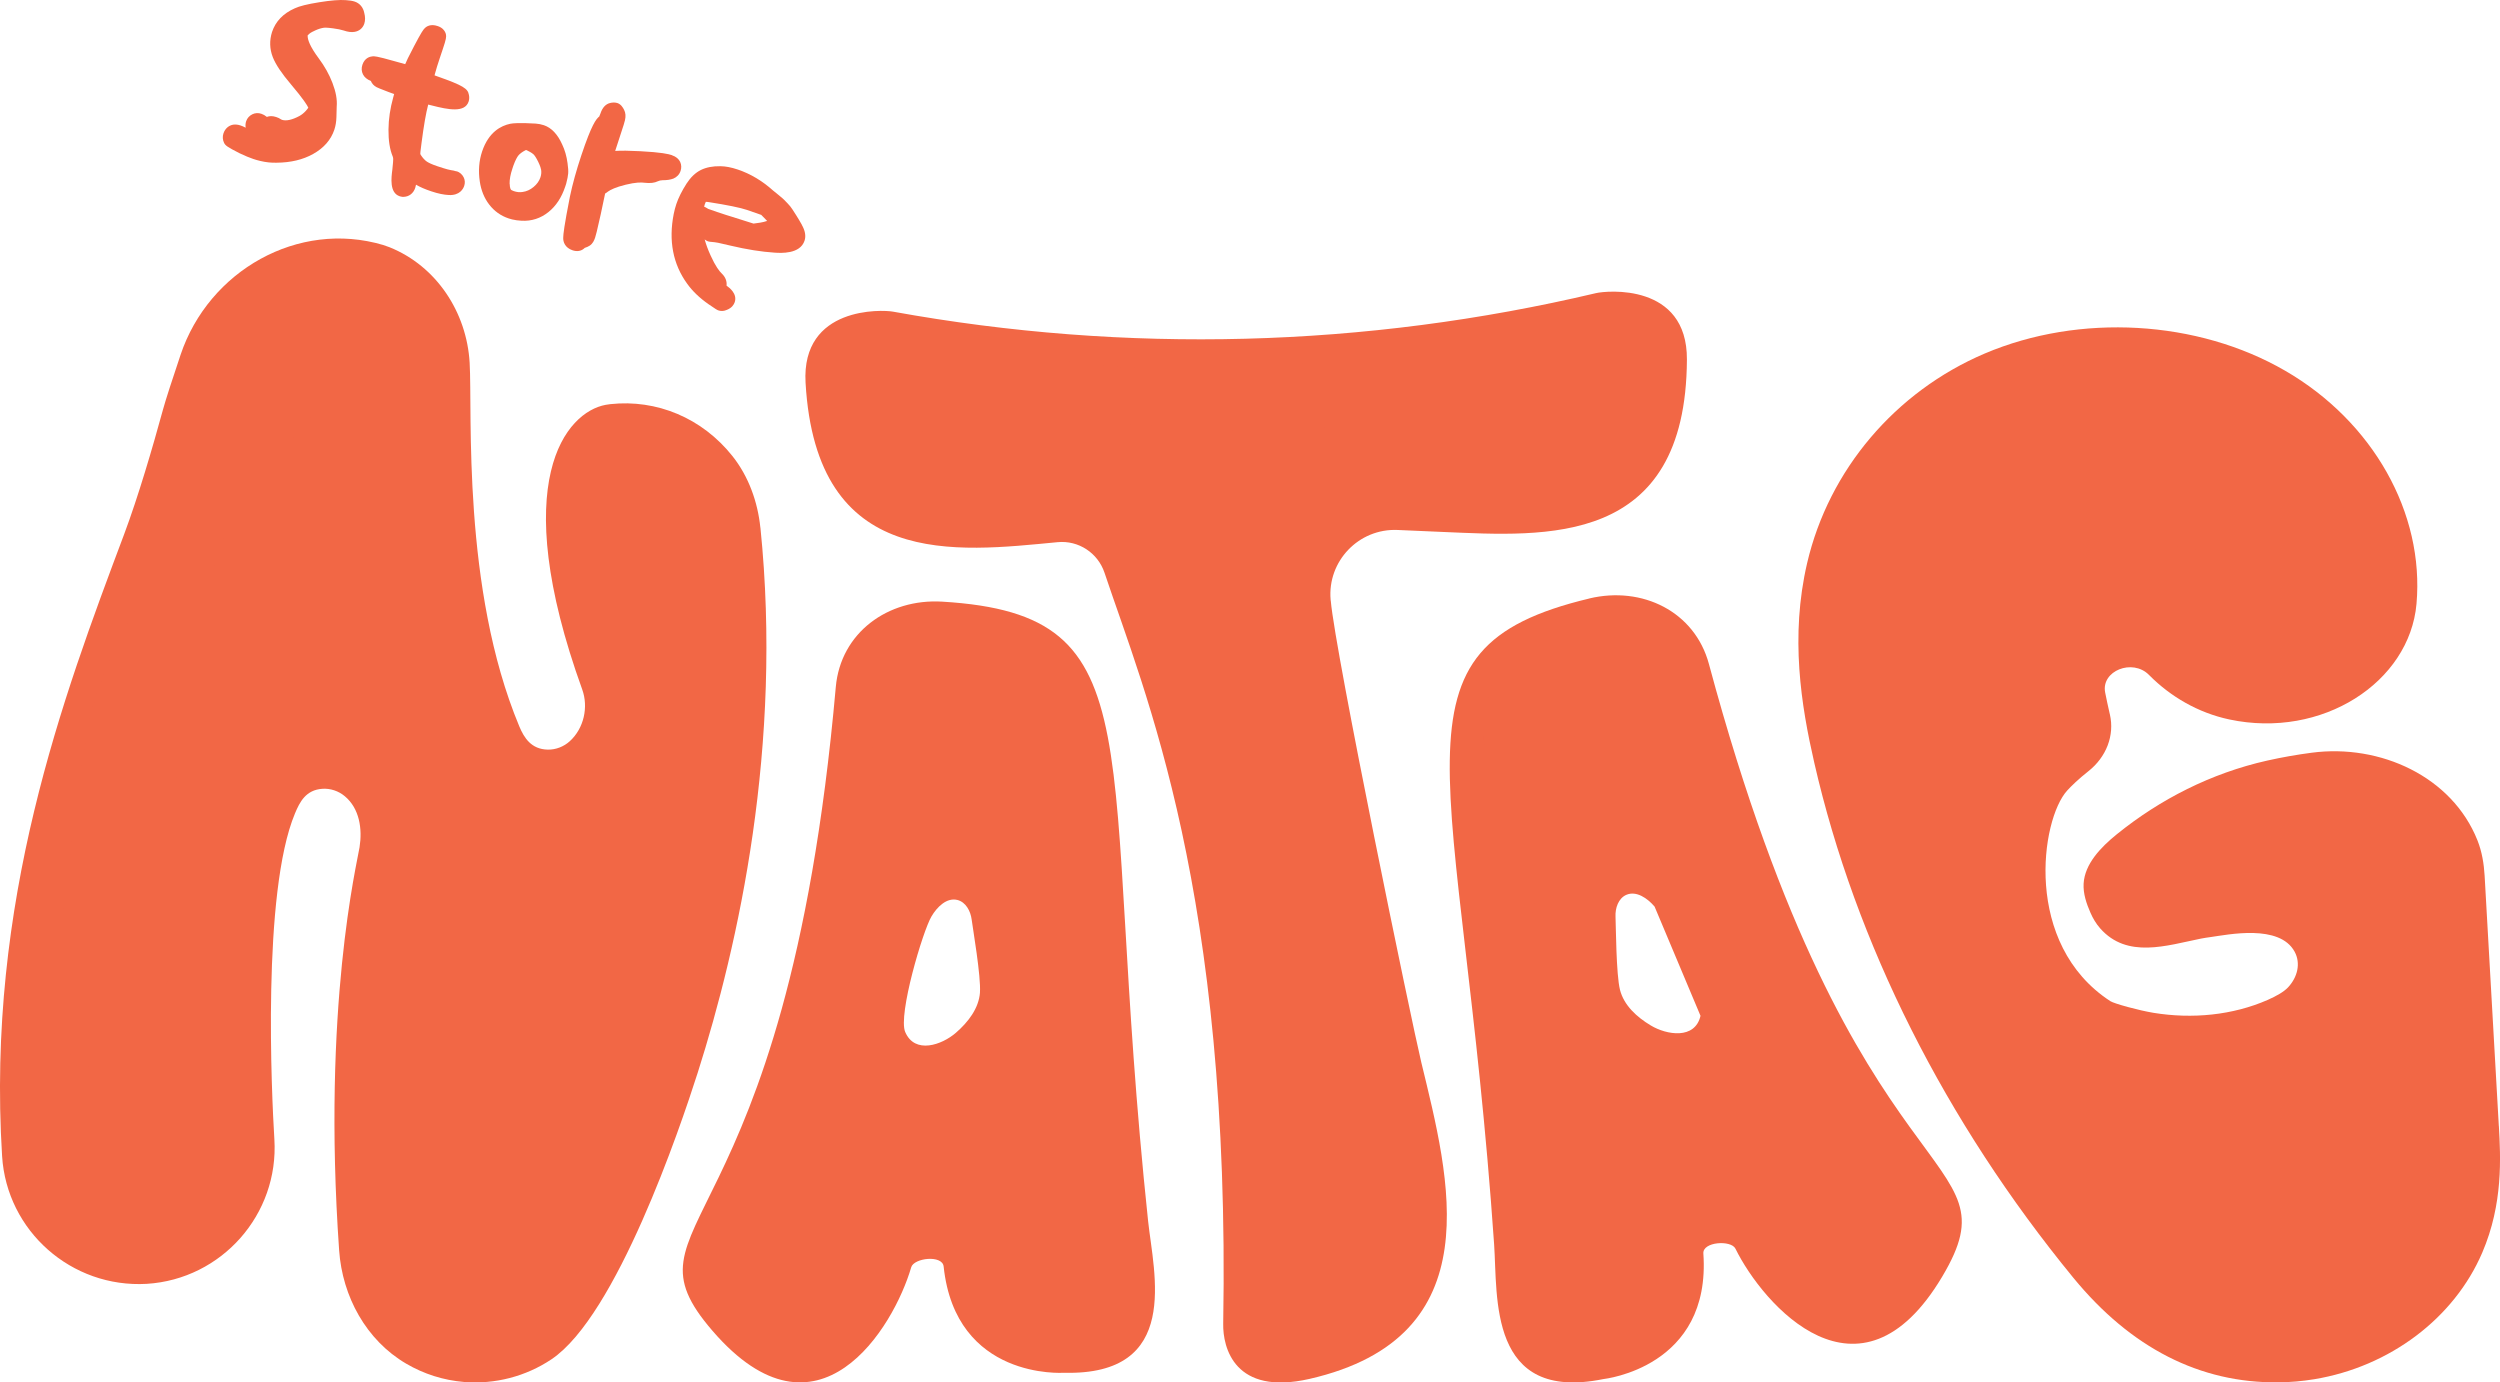 <?xml version="1.0" encoding="UTF-8"?>
<svg id="Layer_2" data-name="Layer 2" xmlns="http://www.w3.org/2000/svg" viewBox="0 0 535.03 295.85">
  <defs>
    <style>
      .cls-1 {
        fill: #f26745;
      }
    </style>
  </defs>
  <g id="Layer_2-2" data-name="Layer 2">
    <g>
      <g>
        <path class="cls-1" d="m201.66,128.76c-11.63-.7-21.76,6.65-22.79,18.26-10.65,120.35-47.37,113.47-26.38,137.8,22.57,26.16,38.79-.77,42.52-13.61.58-2.01,6.67-2.7,6.94-.17,2.57,24.32,25.55,22.75,25.75,22.75,25.16.64,19.21-21.22,18.01-32.45-10.86-102.41,2.51-129.78-44.05-132.58Zm8.07,83.63c-.25,3.43-2.55,6.37-5.15,8.63-3.01,2.62-8.8,4.66-10.86-.17-1.55-3.64,3.75-21.56,5.63-24.73,1.19-2.02,3.25-4.08,5.53-3.52,1.8.44,2.84,2.37,3.07,4.21.23,1.83,2.02,12.18,1.77,15.59Z"/>
        <path class="cls-1" d="m202.07,133.14c3.95-.28,8.07.26,11.47,2.29,3.4,2.03,5.95,5.74,5.89,9.7-.06,3.81-2.67,7.45-6.27,8.71-2.93,1.03-6.23.58-9.13,1.7-3.39,1.31-5.64,4.57-7.04,7.92-.78,1.87-1.38,3.86-2.68,5.41-1.3,1.55-3.57,2.54-5.38,1.64-3.69-10.11-2.71-21.81,2.59-31.18.85-1.51,1.83-2.98,3.2-4.04,2.89-2.24,6.87-2.21,10.52-2.09"/>
        <path class="cls-1" d="m179.27,192.89c-.1.92-.09,1.95.53,2.64.45.51,1.15.72,1.83.8,2.91.34,5.91-1.7,6.66-4.54.22-.86.26-1.75.3-2.64.08-1.93.15-3.86.23-5.79.02-.55.04-1.1-.1-1.63-.31-1.17-1.78-2.51-3.06-2.43-1.38.08-1.85,1.75-2.42,2.8-1.83,3.38-3.54,6.9-3.96,10.78Z"/>
      </g>
      <g>
        <path class="cls-1" d="m340.12,128.09c-45.36,10.85-27.45,35.47-20.36,138.22.78,11.27-1.29,33.84,23.38,28.83.19-.04,23.1-2.48,21.4-26.88-.18-2.54,5.94-2.91,6.86-1.04,5.9,12.01,26.55,35.71,44.24,6.02,16.45-27.6-18.52-14.45-49.91-131.13-3.03-11.25-14.28-16.74-25.61-14.03Zm23.81,89.31c-1.19,5.12-7.25,4.11-10.66,2.05-2.95-1.77-5.72-4.27-6.57-7.6-.84-3.31-.87-13.81-.96-15.66-.09-1.85.61-3.93,2.3-4.68,2.15-.94,4.53.72,6.06,2.51"/>
        <path class="cls-1" d="m329.2,136.88c3.85-.92,8.01-1.05,11.69.4s6.8,4.7,7.38,8.62c.56,3.77-1.43,7.78-4.77,9.61-2.72,1.49-6.06,1.58-8.73,3.15-3.13,1.84-4.83,5.42-5.66,8.96-.46,1.97-.74,4.04-1.77,5.78-1.03,1.74-3.11,3.08-5.04,2.49-5.27-9.38-6.21-21.09-2.5-31.19.6-1.62,1.33-3.24,2.51-4.5,2.49-2.67,6.42-3.3,10.05-3.76"/>
        <path class="cls-1" d="m320.01,195.68c.05.9.22,1.89.92,2.46.52.42,1.23.52,1.89.49,2.85-.13,5.42-2.57,5.69-5.42.08-.86-.03-1.73-.13-2.59-.23-1.87-.46-3.74-.69-5.6-.07-.53-.13-1.07-.35-1.56-.48-1.07-2.11-2.13-3.33-1.85-1.31.3-1.51,1.97-1.89,3.08-1.23,3.54-2.31,7.2-2.11,10.99Z"/>
      </g>
      <g>
        <path class="cls-1" d="m284.79,128.55l-.02-.18c-.72-8.28,6.03-15.31,14.33-14.95,4.91.21,8.44.37,9.83.43,21.83.92,51.9,3.29,52.09-36.91.08-16.48-17.29-14.72-19.44-14.21-49.44,11.69-100.52,13.03-150.51,3.96-2.18-.4-19.61-1.24-18.67,15.22,2.3,40.14,32.21,36.19,53.96,34.12h0c4.46-.42,8.6,2.3,10.02,6.55,8.57,25.65,27.02,68.2,25.4,160.74-.09,5.04,2.39,15.46,18.48,11.78,39.23-8.99,29.9-42.97,23.9-67.8-2.1-8.71-18.4-87.57-19.36-98.74Z"/>
        <path class="cls-1" d="m187.29,88.49c2.36,1.99,5.42,2.96,8.45,3.52,9.95,1.84,20.14-.33,30.23-1.01,20.52-1.38,41.34,3.4,61.58-.21,4.62-.83,9.32-2.16,12.95-5.13,1.81-1.48,3.41-3.83,2.63-6.04-.98-2.74-4.65-3.1-7.56-2.95-23.85,1.23-47.97,4.36-71.45,0-10.12-1.88-21.27-5.87-31.7-4.43-7.72,1.07-11.62,10.8-5.14,16.25Z"/>
      </g>
      <g>
        <path class="cls-1" d="m534.78,241.02l-3.04-53.59c-.15-2.58-.57-5.17-1.55-7.62-5.43-13.6-20.76-20.65-35.45-18.72-3.21.42-6.38.98-9.51,1.68-12.07,2.7-22.99,8.34-32.09,15.68l-.09.07c-3.54,2.86-6.89,6.41-7.13,10.58-.12,2.14.6,4.28,1.47,6.25.52,1.19,1.19,2.33,2.08,3.34,5.79,6.54,14.19,3.67,21.57,2.18.69-.14,1.38-.23,2.08-.33,3.71-.51,14.72-2.84,17.96,3.14,1.36,2.52.6,5.47-1.41,7.63-.89.95-2.48,1.86-4.37,2.69-7.5,3.28-16.14,4.11-24.41,2.76-3.17-.52-8.44-1.97-9.25-2.5-18.73-12.2-14.89-38.87-9.24-45.07.87-.96,2.48-2.52,4.49-4.1,3.92-3.08,5.68-7.72,4.65-12.2l-.08-.33c-.32-1.42-.64-2.88-.93-4.36-.9-4.62,5.83-7.33,9.37-3.77l.1.1c4.49,4.52,10.38,8.01,17.1,9.44,19.88,4.23,38.58-7.96,40.06-24.74,1.71-19.42-9.31-39-28.09-49.88-18.76-10.88-44-12.33-64.32-3.69-19.15,8.16-33.35,24.92-38,44.84-3.67,15.74-1.29,30.45,1.53,42.75,8.84,38.62,28,76.73,55.44,110.21,12.32,15.02,27.08,22.55,43.85,22.38,2.56-.02,5.16-.25,7.71-.67,16.16-2.67,29.94-13.06,35.96-27.11,4.49-10.47,3.92-20.45,3.55-27.05Z"/>
        <path class="cls-1" d="m523.22,176.24c-2.08-2.11-5.5-6.97-10.49-8.97-2.34-.94-4.85-1.31-7.37-1.24-9.1.23-18.17,1.77-26.84,4.54-1.84.59-3.7,1.25-5.25,2.41-1.55,1.16-2.76,2.91-2.83,4.85-.09,2.21,1.29,4.22,2.87,5.77,1.19,1.16,2.55,2.19,4.1,2.77,1.9.72,3.99.74,6.02.76,4.32.04,8.66.08,12.92-.61,6.94-1.12,13.61-4.16,20.63-4.03.74.01,1.51.07,2.16.43.73.41,1.2,1.16,1.74,1.8,1.61,1.92,6.44,3.43,6.84-.4.26-2.49-2.92-6.47-4.51-8.08Z"/>
        <path class="cls-1" d="m498.54,116.74c-4.13,3.77-10.44,3.56-15.99,2.82-13.84-1.85-27.6-5.56-41.54-4.68-13.94.88-28.7,7.68-33.91,20.63-1.63,4.04-2.99,9.22-7.24,10.19-4.65,1.06-8.36-4.12-9.27-8.79-1.61-8.21.9-16.74,4.78-24.16,12.32-23.54,39.58-38.35,66.03-35.87,5.51.52,11.31.6,16.34,2.9,26.59,12.17,26.2,32.02,20.79,36.96Z"/>
      </g>
      <g>
        <path class="cls-1" d="m162.73,112.94c-.57-5.54-2.51-10.95-5.96-15.31-6.51-8.2-16.25-12.21-26.14-11.14-.33.03-.67.08-1.01.15-8.42,1.56-21.17,16.16-5.01,60.94,1.34,3.72.38,8.28-2.67,11.05-1.27,1.16-2.98,1.83-4.7,1.8-3.55-.07-5.08-2.52-6.11-4.99-12.31-29.51-10-67.09-10.62-77.8-.62-10.81-7.1-20.69-17.15-24.73-.48-.19-.94-.35-1.36-.48-18.19-5.39-37.31,5.5-43.35,23.49-1.74,5.17-3.21,9.69-3.76,11.71-2.24,8.19-5.27,18.55-8.34,26.76C13.41,149.39-2.93,192.96.45,247.44c1,16,14.84,28.24,30.95,27.32,16.06-1,28.32-14.88,27.32-30.95-.58-9.4-2.68-52.78,4.41-69.73,1.03-2.47,2.33-5.03,5.87-5.27,1.72-.11,3.45.47,4.78,1.58,3.17,2.64,3.79,7.01,3.17,10.93-.54,3.42-8.03,34.19-4.37,86.28.69,9.87,5.79,19.22,14.33,24.23,3.82,2.24,8,3.56,12.4,3.93,6.6.54,13.25-1.19,18.72-4.86,13.87-9.31,27.45-49.29,31.29-61.33,8.76-27.51,18.19-70.04,13.42-116.63Z"/>
        <path class="cls-1" d="m11.73,208.04c-3.32,14.58,2.73,17.4,7.23,20.12,1.78,1.07,3.81,1.75,5.82,1.46,3.83-.57,6.55-4.46,8.15-8.37,4.65-11.42,3.28-24.56,3.5-37.09.22-12.54,2.13-24.96,4.03-37.33,2.34-15.23,4.98-31.2,13.79-43.16,3.54-4.82,7.96-8.77,11.54-13.55,3.58-4.78,6.38-10.81,5.75-16.99-.08-.83-.24-1.68-.63-2.39-.88-1.62-2.73-2.21-4.43-2.37-6.49-.61-12.84,3.23-17.12,8.67-4.28,5.45-6.76,12.33-8.65,19.25-1.88,6.92-3.25,14.03-5.69,20.73-4.29,11.79-11.77,22.02-15.14,34.18-1.33,4.8-1.99,9.8-2.64,14.77-1.84,14.02-3.68,28.04-5.52,42.06-.74,5.63-1.02,12.52,3.19,15.76"/>
        <path class="cls-1" d="m133.39,141.54c1.4,1.76,3.29,3.54,5.53,3.34,1.5-.14,2.79-1.17,3.69-2.38,1.42-1.91,2.1-4.35,1.86-6.72-.16-1.64-.74-3.2-1.25-4.77-2.4-7.42-3.33-15.31-2.71-23.08.31-3.92.57-9.41-4.32-10.47-3.36-.73-6.82.91-8.12,4.01-3.4,8.11-3.84,17.71-1.59,26.16,1.34,5.04,3.67,9.82,6.91,13.91Z"/>
      </g>
      <g>
        <path class="cls-1" d="m67.42,6.53c.73-.33,1.37-.53,1.95-.6.07-.01.51-.05,1.87.13,1,.13,1.78.29,2.32.47.9.31,1.66.4,2.31.29,1.01-.16,1.77-.8,2.09-1.74.23-.69.22-1.49,0-2.3-.22-1.19-.97-2.08-2.05-2.44-.48-.16-1.1-.26-1.9-.31-1.33-.1-3.19.05-5.68.45-2.57.41-4.24.83-5.24,1.3-2.48,1.09-4.11,2.79-4.87,5.06-.58,1.83-.52,3.64.16,5.39.61,1.57,1.91,3.5,3.96,5.91,2.62,3.09,3.41,4.4,3.64,4.9-.11.18-.28.42-.57.73-.43.46-.88.81-1.34,1.06-1.55.83-2.82,1.1-3.71.82-.02,0-.1-.04-.25-.12-.26-.19-.58-.35-.99-.48-.79-.27-1.47-.24-2.01-.03-.38-.31-.76-.53-1.15-.66-.68-.24-1.38-.19-1.96.1-.63.31-1.09.82-1.31,1.46-.12.35-.21.84-.11,1.41-.42-.22-.79-.38-1.13-.49-.53-.17-1.02-.23-1.55-.16-.98.18-1.74.86-2.08,1.87-.22.67-.18,1.39.14,2.03.28.55.6.84,3.32,2.22,1.18.56,2.14.96,2.93,1.22.5.17.99.31,1.47.42,1.24.3,2.43.42,3.53.38,3.01-.02,5.63-.65,7.79-1.86,2.3-1.28,3.83-3.03,4.56-5.22.26-.78.41-1.67.44-2.66.02-.77.04-1.56.06-2.27.13-1.48-.17-3.14-.91-5.07-.69-1.8-1.67-3.56-2.91-5.22-2.01-2.68-2.36-4.08-2.39-4.68,0-.1,0-.18-.02-.24.07-.08.18-.19.32-.33.03-.03.29-.3,1.26-.73Zm8.72-3.69s0,0,0,0h.04s-.04,0-.04,0Z"/>
        <path class="cls-1" d="m97.7,36.68c-.43-.14-.84-.23-1.15-.26-.19-.02-.87-.15-2.96-.85-1.29-.43-1.95-.79-2.26-1-.42-.29-.84-.75-1.26-1.38-.1-.16-.12-.23-.12-.23,0-.07,0-.5.26-2.34.47-3.63.94-6.38,1.43-8.24.22.05.47.12.77.19,3.54.91,7.06,1.61,7.88-.83.16-.48.17-1.01.05-1.49-.22-1.25-1.17-1.95-6.71-3.89l-.63-.23.09-.36c.26-.97.59-2.03.98-3.19l.71-2.12c.7-2.08.77-2.58.65-3.13-.02-.09-.05-.18-.08-.27-.19-.49-.64-1.14-1.68-1.48-1.49-.51-2.38.05-2.79.48-.31.3-.71.86-2.26,3.81-1.22,2.32-1.69,3.33-1.9,3.86-.49-.12-1.23-.32-2.35-.65-3.76-1.07-4.35-1.09-4.72-1.01-.46.04-1.6.31-2.09,1.79-.24.71-.2,1.43.12,2.06.31.61.86,1.08,1.69,1.41.22.57.65,1.03,1.23,1.33.23.12.71.33,2.55,1.03l1.2.44-.2.73c-.65,2.32-.99,4.63-1.01,6.87-.02,2.35.27,4.23.92,5.8.05.12.08.3.09.5,0,.27-.03.88-.18,2.25-.23,1.74-.65,4.99,1.56,5.72.09.03.18.05.26.07.25.06.46.08.59.06,1.16-.03,2.1-.75,2.49-1.94.04-.13.1-.33.16-.66.89.52,1.98.99,3.28,1.42,1.45.49,2.69.74,3.78.79,2.31.1,3.04-1.33,3.25-1.94.21-.62.18-1.27-.11-1.85-.31-.62-.84-1.08-1.49-1.3Z"/>
        <path class="cls-1" d="m121.46,34.92c-.19-1.47-.58-2.82-1.14-3.99-.98-2.2-2.3-3.58-3.91-4.13-.57-.19-1.17-.31-1.76-.35,0,0,0,0-.01,0-3.58-.21-4.8-.08-5.44.04-1.98.41-4.63,1.77-6.02,5.92-.67,2-.84,4.16-.5,6.42.28,1.91.96,3.58,2.01,4.94,1.08,1.41,2.49,2.42,4.18,2.98.23.08.48.15.73.21.61.15,1.28.24,2,.28,2.15.12,4.1-.51,5.78-1.86,1.6-1.28,2.81-3.11,3.58-5.43l.2-.6c.26-.99.4-1.7.44-2.22.04-.55,0-1.25-.14-2.22Zm-12.4,4.44c-.02-.94.18-2.04.6-3.28l.19-.58c.46-1.28.84-1.9,1.07-2.2.32-.39.81-.77,1.49-1.12.07-.04.13-.07.18-.08.1.04.19.08.29.13.91.44,1.21.72,1.28.79.02.02.04.04.06.06.15.15.47.55.95,1.52.48.99.6,1.5.64,1.75.08.53.03,1.05-.15,1.6-.26.78-.74,1.46-1.46,2.06-.72.6-1.5.96-2.38,1.08-.62.09-1.22.03-1.84-.18-.42-.14-.58-.27-.6-.29-.05-.04-.28-.32-.3-1.27Z"/>
        <path class="cls-1" d="m143.82,33.21c-.75-.25-2.26-.61-6.8-.85-2.31-.12-4.06-.15-5.36-.06.21-.66.51-1.61.96-2.95.86-2.57,1.06-3.29,1.13-3.62.2-.84.14-1.58-.18-2.21-.28-.56-.7-1.23-1.48-1.48-.57-.17-1.13-.09-1.51,0-.95.22-1.66.98-2.08,2.26-.16.46-.28.62-.24.62-.7.56-1.64,1.74-3.83,8.27-1.07,3.21-1.9,6.19-2.46,8.88-1.25,6.35-1.42,8.07-1.43,8.71-.08,1,.4,2.25,1.98,2.78.1.04.21.06.31.09,1,.24,1.79-.07,2.31-.6.41-.11.76-.3,1.06-.48.66-.42.97-1.14,1.16-1.71.13-.39.4-1.33,1.2-4.98l.94-4.45.63-.44c.53-.38,1.61-.93,3.77-1.46,2.15-.53,3.36-.52,4.04-.42,1.19.14,2.12.04,2.85-.32.28-.14.63-.21.99-.22.95,0,1.69-.11,2.33-.35.74-.31,1.29-.88,1.54-1.64.41-1.23,0-2.74-1.85-3.36Z"/>
        <path class="cls-1" d="m171.61,48.11c-.46-.82-.87-1.5-1.22-2.05l-.81-1.26c-.27-.43-.63-.87-1.05-1.3l-.74-.76c-.15-.15-.54-.5-1.17-1.01l-1.17-.95c-2.3-2.07-4.85-3.59-7.56-4.5-1.4-.47-2.62-.7-3.72-.71-1.62-.03-3.02.24-4.16.8-1.17.58-2.19,1.55-3.06,2.89-1.03,1.61-1.77,3.1-2.21,4.42-.22.66-.41,1.37-.56,2.13-1.12,5.71-.15,10.73,2.87,14.89,1.12,1.58,2.66,3.06,4.58,4.4,1.64,1.14,1.87,1.25,2.15,1.34.06.02.12.04.19.05.41.1.97.11,1.62-.19,1.05-.42,1.47-1.11,1.65-1.63.6-1.81-1.17-3.12-1.7-3.5-.02-.01-.03-.02-.05-.04.11-.94-.24-1.84-1.01-2.58-.51-.48-1.35-1.54-2.41-3.89-.56-1.23-.98-2.38-1.26-3.42.2.17.43.31.71.41.19.06.41.11,1.43.19.12,0,.73.08,3.35.72,3.46.82,6.65,1.33,9.47,1.51,1.34.09,5.44.35,6.41-2.55.34-1.01.13-2.16-.59-3.41Zm-15.52-7.84h.09s-.06,0-.09,0h0Zm-5.35,3.79c.04-.16.07-.28.09-.33.09-.26.16-.43.22-.53.13,0,.35,0,.68.06,3.95.62,6.7,1.18,8.15,1.67l3.04,1.06,1.17,1.2s0,0,0,0c.03.03.06.06.09.09-.48.16-.99.29-1.5.37l-1.42.2-4.49-1.42c-.78-.23-1.88-.58-3.3-1.06-1.49-.5-1.88-.67-1.91-.67t0,0c-.34-.22-.62-.37-.87-.48.01-.05.03-.1.04-.16Zm5.31-3.8h0s-.04,0-.05,0h.06Z"/>
      </g>
    </g>
  </g>
</svg>